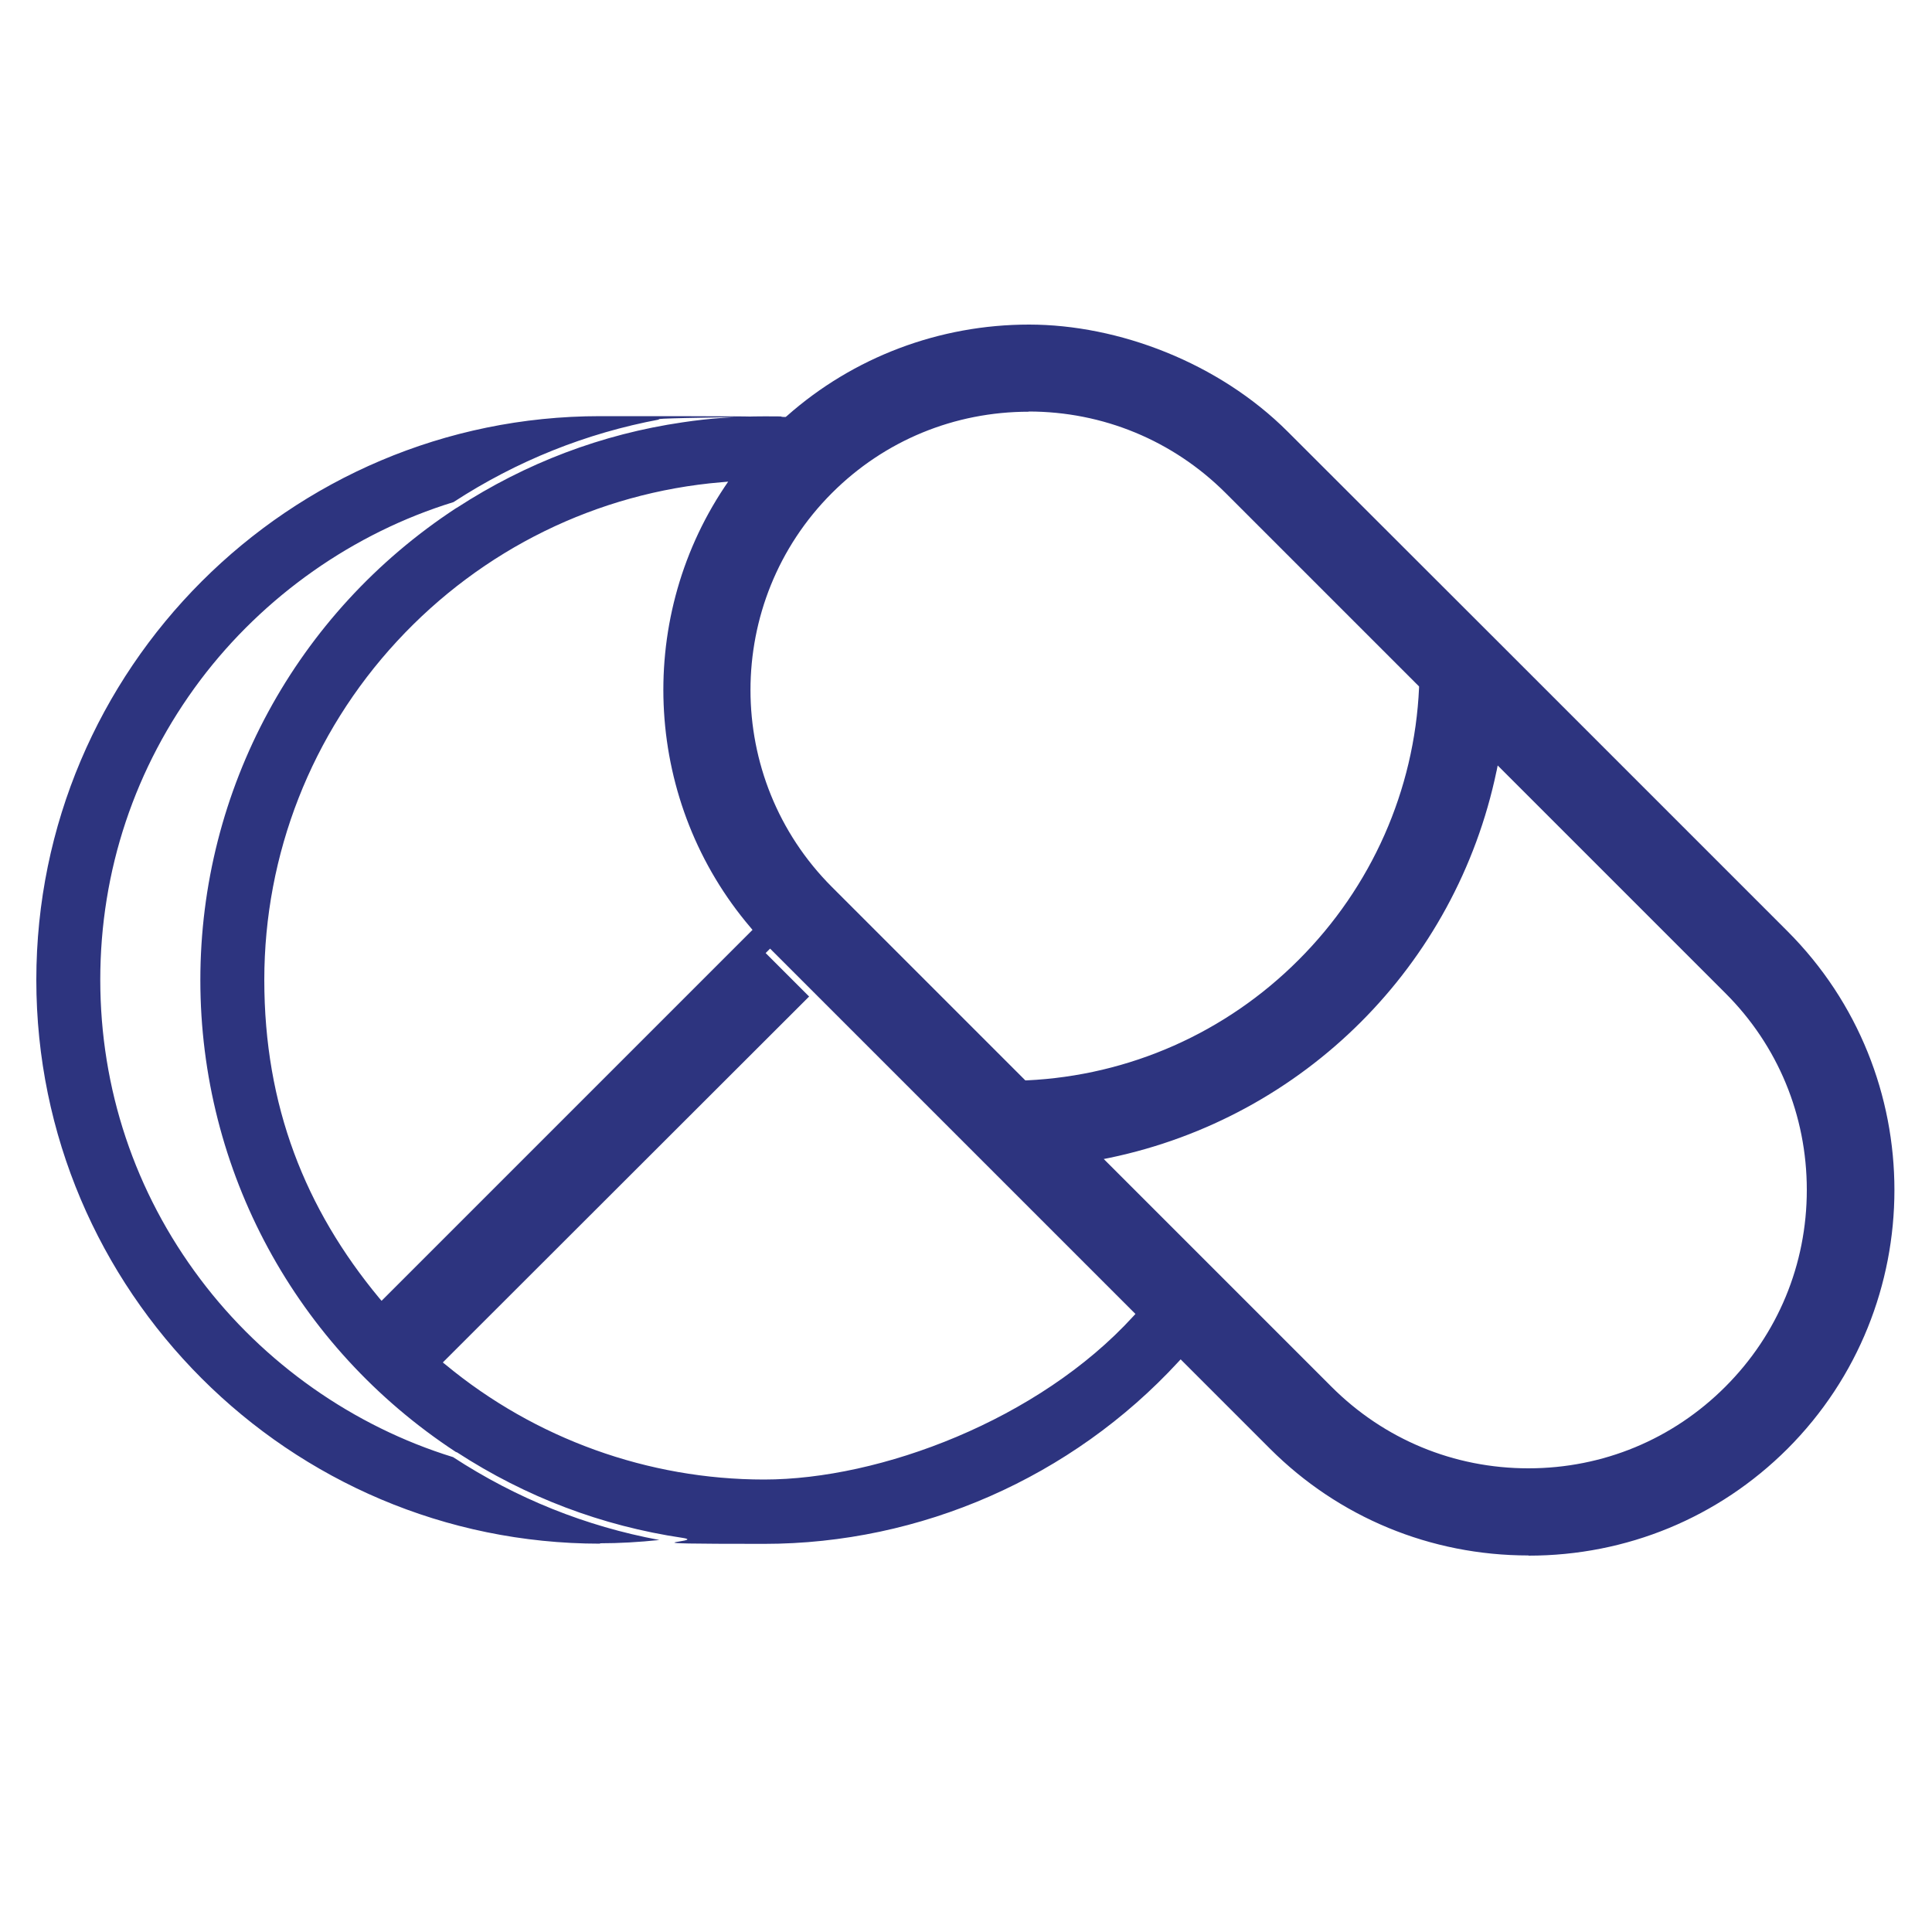 <svg xmlns="http://www.w3.org/2000/svg" id="Layer_1" viewBox="0 0 1000 1000"><defs><style>.cls-1{fill:#2d347f;}</style></defs><path class="cls-1" d="M791.1,805.1c-50.6,0-98.2-19.7-133.8-55.3l-46.2-46.2-1.2,1.3c-55.2,59.9-133.4,94.2-214.4,94.2s-28.3-1-42.2-3.1h0c-41.8-6.2-81.1-21.1-116.8-44.3h-.2c0-.1-.4-.2-.4-.2-82.8-54.3-132.2-145.6-132.2-244.2s49.5-190,132.4-244.3l.4-.2c35.7-23.2,75-38.1,116.8-44.2h0c13.9-2.1,28.1-3.1,42.2-3.1s6.5.1,9.9.3h1.3c0,0,.5-.4.5-.4,34.5-30.6,79.1-47.4,125.4-47.4s98.2,19.7,133.9,55.4l107,106.9,151.7,151.7c73.8,73.9,73.8,194,0,267.9-35.8,35.7-83.3,55.3-134,55.3ZM229.3,705.3l1.4,1.1c46.3,38.3,104.8,59.4,164.8,59.4s142.1-30.8,191.1-84.5l1.1-1.2-189.1-189.1-2.3,2.3,22.5,22.5-189.5,189.3ZM774.6,399.1c-21,100.6-99.6,179.2-200.3,200.2l-3,.6,117.9,117.9c27.2,27.2,63.3,42.2,101.9,42.2s74.7-15,101.9-42.2c27.2-27.2,42.2-63.3,42.2-101.9,0-38.6-15-74.8-42.2-101.9l-117.8-117.8-.6,3ZM373.4,249.6c-64.3,5.4-123.9,34.7-167.9,82.3-44.3,47.9-68.7,110.2-68.7,175.3s21.1,118.4,59.5,164.7l1.2,1.4,192-192-1-1.2c-54.7-64.1-60.3-157.8-13.5-228l1.9-2.8-3.4.3ZM532.5,213.1c-38.5,0-74.7,14.9-101.9,42.1-56.2,56.2-56.2,147.7,0,203.9l100.1,100.1h.7c53.1-2.5,103.1-24.6,140.8-62.4,37.7-37.7,59.9-87.7,62.3-140.8v-.7s-100.2-100.2-100.2-100.2c-27.2-27.1-63.4-42.1-101.9-42.1ZM310.6,799c-160.9,0-291.8-130.9-291.8-291.8S149.7,215.4,310.6,215.4s20.2.6,30.8,1.7c-38.1,7.1-74,21.5-106.7,42.8-51.7,15.9-98.2,48.6-131,92.1-33.9,45.1-51.8,98.7-51.8,155.1s17.9,110,51.8,155c32.7,43.5,79.2,76.2,130.8,92.1,32.8,21.4,68.6,35.8,106.8,42.9-10.5,1.1-20.8,1.7-30.7,1.7Z"></path></svg>